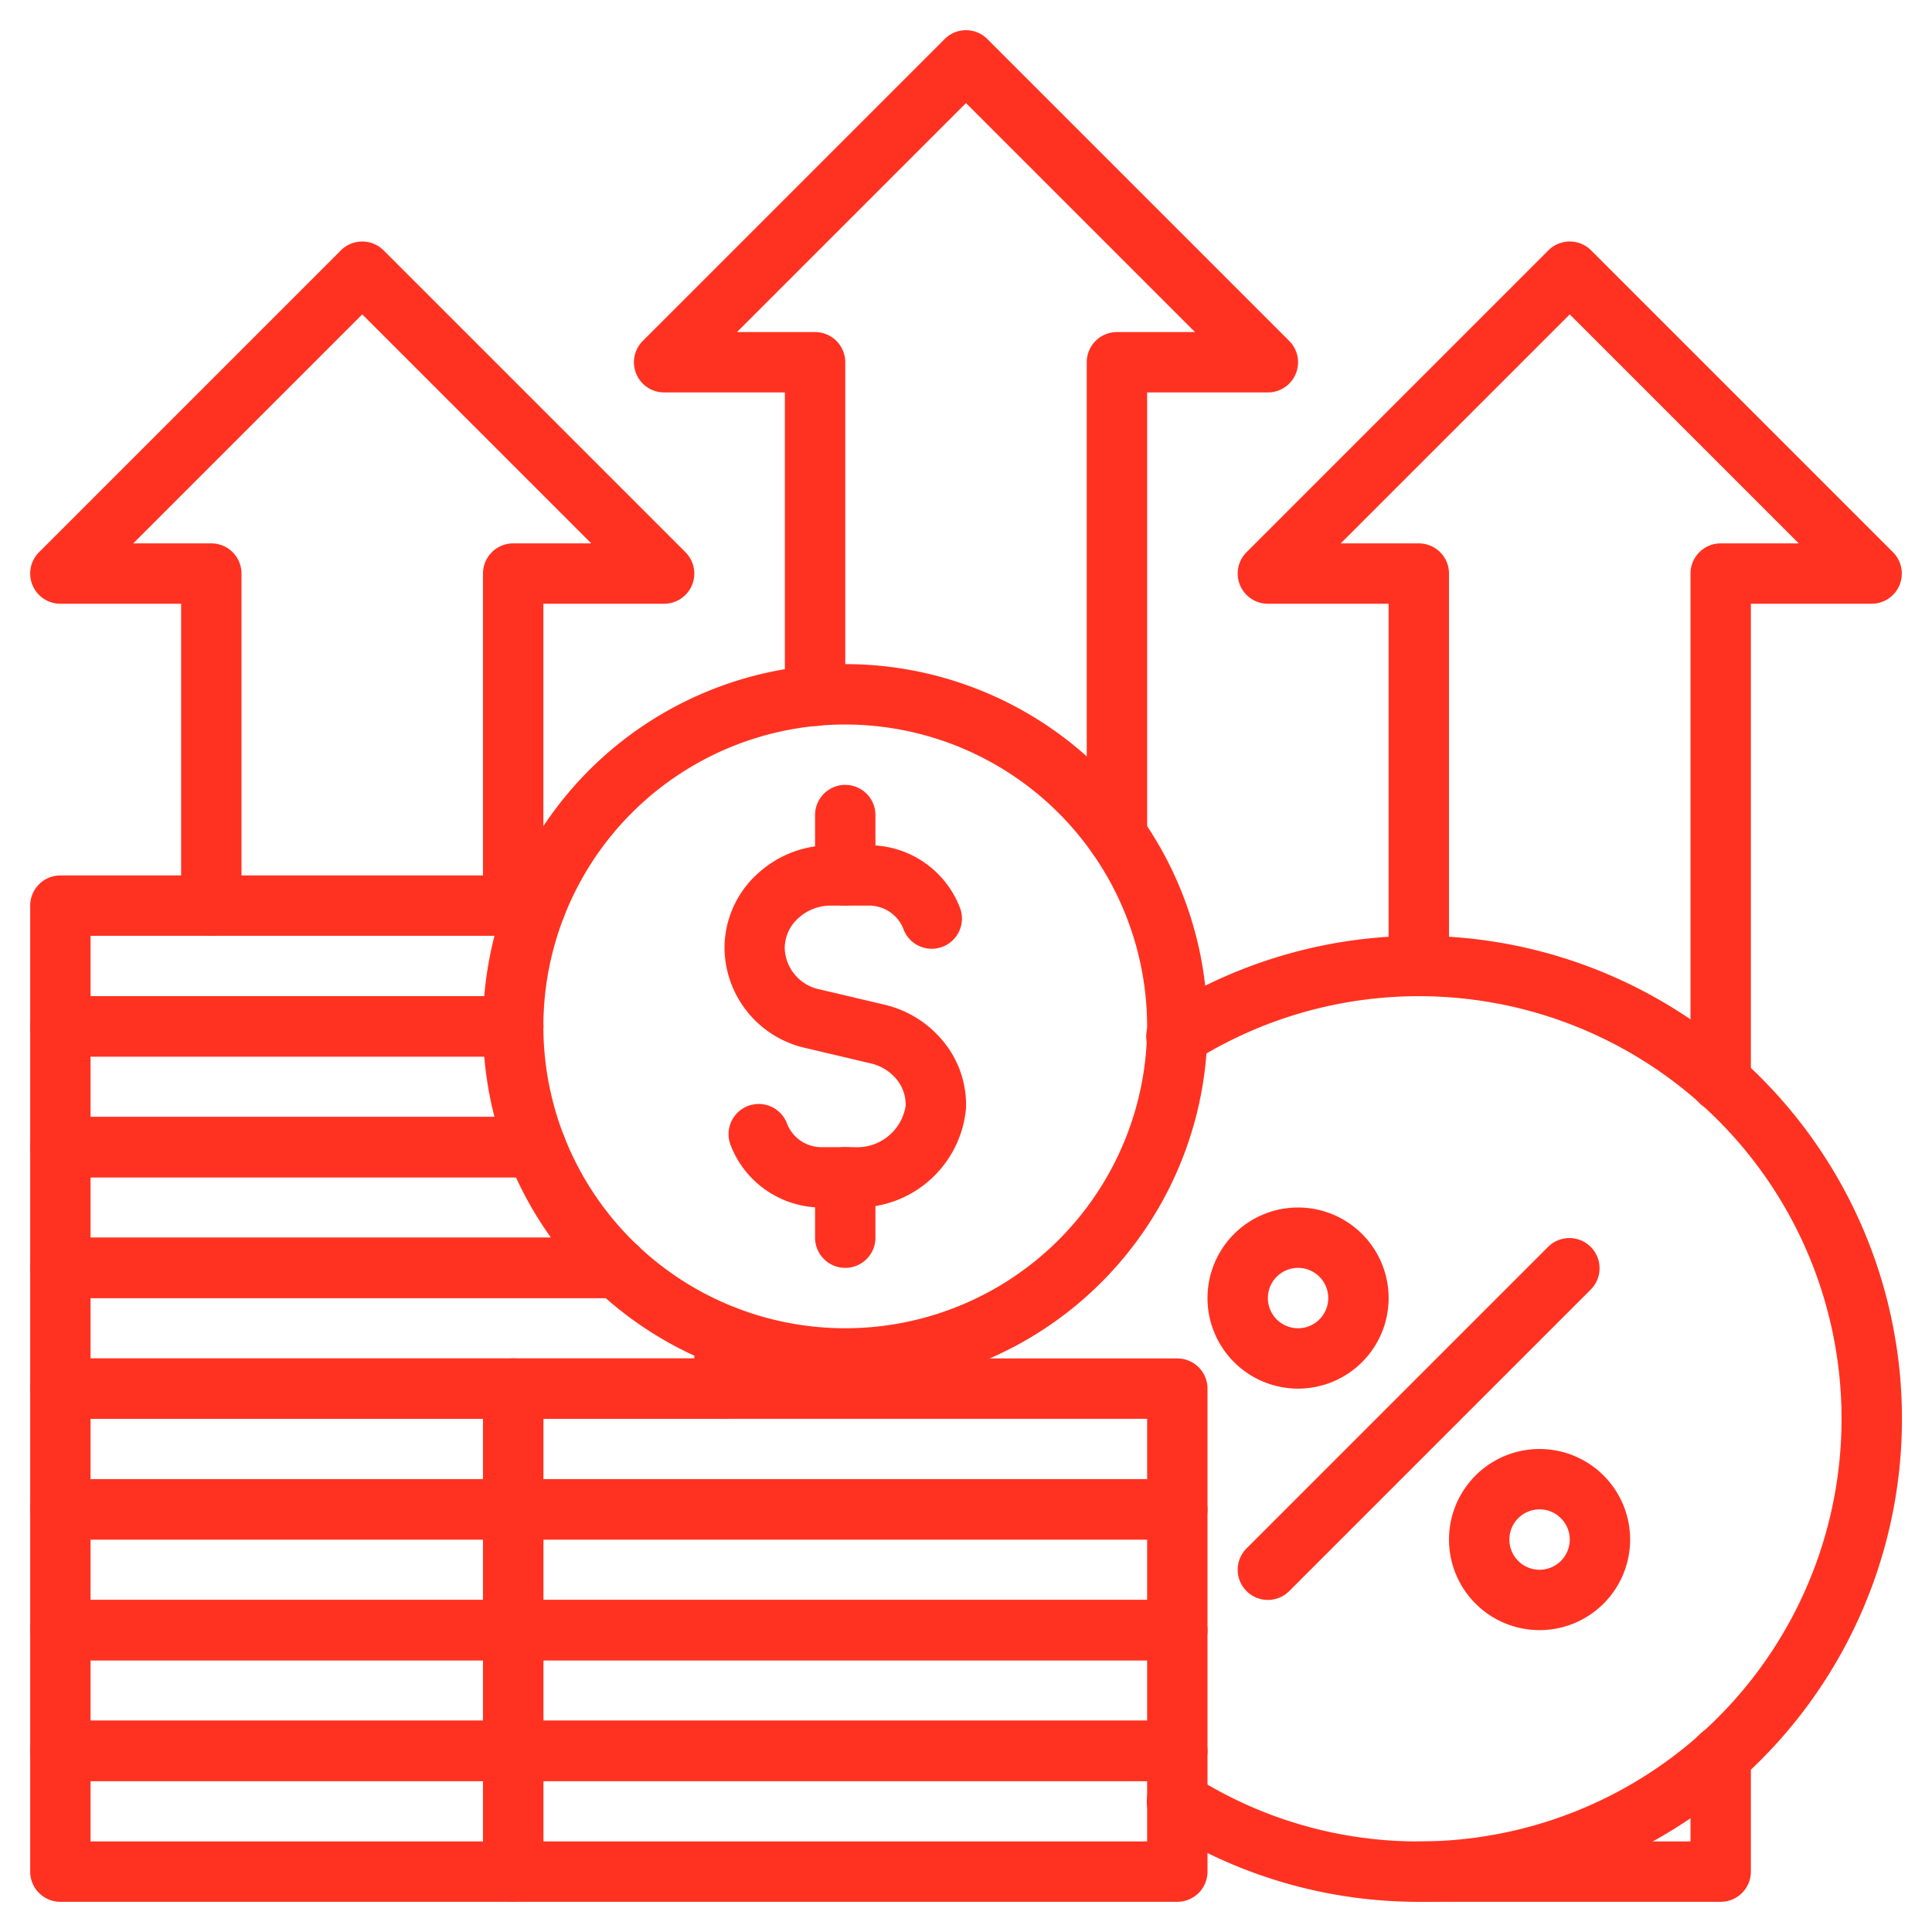 <svg xmlns="http://www.w3.org/2000/svg" version="1.1" xmlns:xlink="http://www.w3.org/1999/xlink" width="512" height="512" x="0" y="0" viewBox="0 0 64 64" style="enable-background:new 0 0 512 512" xml:space="preserve" class=""><g><g data-name="outline final"><path d="M57 36.83a1 1 0 0 1-1-1V19a1 1 0 0 1 1-1h2.586L52 10.414 44.414 18H47a1 1 0 0 1 1 1v13a1 1 0 0 1-2 0V20h-4a1 1 0 0 1-.707-1.707l10-10a1 1 0 0 1 1.414 0l10 10A1 1 0 0 1 62 20h-4v15.83a1 1 0 0 1-1 1zM57 63H47a1 1 0 0 1 0-2h9v-2.83a1 1 0 0 1 2 0V62a1 1 0 0 1-1 1zM17 31a1 1 0 0 1-1-1V19a1 1 0 0 1 1-1h2.586L12 10.414 4.414 18H7a1 1 0 0 1 1 1v11a1 1 0 0 1-2 0V20H2a1 1 0 0 1-.707-1.707l10-10a1 1 0 0 1 1.414 0l10 10A1 1 0 0 1 22 20h-4v10a1 1 0 0 1-1 1z" fill="#ff3221" opacity="1" data-original="#000000"></path><path d="M37 28.68a1 1 0 0 1-1-1V12a1 1 0 0 1 1-1h2.586L32 3.414 24.414 11H27a1 1 0 0 1 1 1v11.05a1 1 0 1 1-2 0V13h-4a1 1 0 0 1-.707-1.707l10-10a1 1 0 0 1 1.414 0l10 10A1 1 0 0 1 42 13h-4v14.68a1 1 0 0 1-1 1zM47 63a15.866 15.866 0 0 1-8.537-2.477 1 1 0 1 1 1.074-1.687A13.862 13.862 0 0 0 47 61a14 14 0 1 0-7.475-25.835 1 1 0 1 1-1.07-1.689A16 16 0 1 1 47 63z" fill="#ff3221" opacity="1" data-original="#000000"></path><path d="M42 53a1 1 0 0 1-.707-1.707l10-10a1 1 0 0 1 1.414 1.414l-10 10A1 1 0 0 1 42 53zM43 46a3 3 0 1 1 3-3 3 3 0 0 1-3 3zm0-4a1 1 0 1 0 1 1 1 1 0 0 0-1-1zM51 54a3 3 0 1 1 3-3 3 3 0 0 1-3 3zm0-4a1 1 0 1 0 1 1 1 1 0 0 0-1-1zM17 35H2a1 1 0 0 1-1-1v-4a1 1 0 0 1 1-1h15.75a1 1 0 0 1 0 2H3v2h14a1 1 0 0 1 0 2z" fill="#ff3221" opacity="1" data-original="#000000"></path><path d="M17.75 39H2a1 1 0 0 1-1-1v-4a1 1 0 0 1 1-1h15a1 1 0 0 1 0 2H3v2h14.75a1 1 0 0 1 0 2z" fill="#ff3221" opacity="1" data-original="#000000"></path><path d="M20.45 43H2a1 1 0 0 1-1-1v-4a1 1 0 0 1 1-1h15.75a1 1 0 0 1 0 2H3v2h17.45a1 1 0 0 1 0 2z" fill="#ff3221" opacity="1" data-original="#000000"></path><path d="M24 47H2a1 1 0 0 1-1-1v-4a1 1 0 0 1 1-1h18.45a1 1 0 0 1 0 2H3v2h20v-.75a1 1 0 0 1 2 0V46a1 1 0 0 1-1 1z" fill="#ff3221" opacity="1" data-original="#000000"></path><path d="M17 51H2a1 1 0 0 1-1-1v-4a1 1 0 0 1 1-1h15a1 1 0 0 1 1 1v4a1 1 0 0 1-1 1zM3 49h13v-2H3z" fill="#ff3221" opacity="1" data-original="#000000"></path><path d="M17 55H2a1 1 0 0 1-1-1v-4a1 1 0 0 1 1-1h15a1 1 0 0 1 1 1v4a1 1 0 0 1-1 1zM3 53h13v-2H3z" fill="#ff3221" opacity="1" data-original="#000000"></path><path d="M17 59H2a1 1 0 0 1-1-1v-4a1 1 0 0 1 1-1h15a1 1 0 0 1 1 1v4a1 1 0 0 1-1 1zM3 57h13v-2H3z" fill="#ff3221" opacity="1" data-original="#000000"></path><path d="M17 63H2a1 1 0 0 1-1-1v-4a1 1 0 0 1 1-1h15a1 1 0 0 1 1 1v4a1 1 0 0 1-1 1zM3 61h13v-2H3zM28 46a12 12 0 1 1 12-12 12.013 12.013 0 0 1-12 12zm0-22a10 10 0 1 0 10 10 10.012 10.012 0 0 0-10-10z" fill="#ff3221" opacity="1" data-original="#000000"></path><path d="M28.285 40H27.25a3.226 3.226 0 0 1-3.057-2.091 1 1 0 1 1 1.883-.676A1.222 1.222 0 0 0 27.25 38h1.035A1.626 1.626 0 0 0 30 36.641a1.317 1.317 0 0 0-.3-.889 1.565 1.565 0 0 0-.845-.523l-2.171-.512A3.432 3.432 0 0 1 24 31.407a3.324 3.324 0 0 1 1.053-2.424A3.568 3.568 0 0 1 27.527 28h1.223a3.226 3.226 0 0 1 3.057 2.091 1 1 0 1 1-1.883.676A1.222 1.222 0 0 0 28.75 30h-1.223a1.579 1.579 0 0 0-1.1.432 1.342 1.342 0 0 0-.432.976 1.439 1.439 0 0 0 1.146 1.364l2.171.512a3.568 3.568 0 0 1 1.925 1.2 3.3 3.3 0 0 1 .763 2.23A3.609 3.609 0 0 1 28.285 40z" fill="#ff3221" opacity="1" data-original="#000000"></path><path d="M28 30a1 1 0 0 1-1-1v-2a1 1 0 0 1 2 0v2a1 1 0 0 1-1 1zM28 42a1 1 0 0 1-1-1v-2a1 1 0 0 1 2 0v2a1 1 0 0 1-1 1zM39 51H17a1 1 0 0 1-1-1v-4a1 1 0 0 1 1-1h22a1 1 0 0 1 1 1v4a1 1 0 0 1-1 1zm-21-2h20v-2H18z" fill="#ff3221" opacity="1" data-original="#000000"></path><path d="M39 55H17a1 1 0 0 1-1-1v-4a1 1 0 0 1 1-1h22a1 1 0 0 1 1 1v4a1 1 0 0 1-1 1zm-21-2h20v-2H18z" fill="#ff3221" opacity="1" data-original="#000000"></path><path d="M39 59H17a1 1 0 0 1-1-1v-4a1 1 0 0 1 1-1h22a1 1 0 0 1 1 1v4a1 1 0 0 1-1 1zm-21-2h20v-2H18z" fill="#ff3221" opacity="1" data-original="#000000"></path><path d="M39 63H17a1 1 0 0 1-1-1v-4a1 1 0 0 1 1-1h22a1 1 0 0 1 1 1v4a1 1 0 0 1-1 1zm-21-2h20v-2H18z" fill="#ff3221" opacity="1" data-original="#000000"></path></g></g></svg>